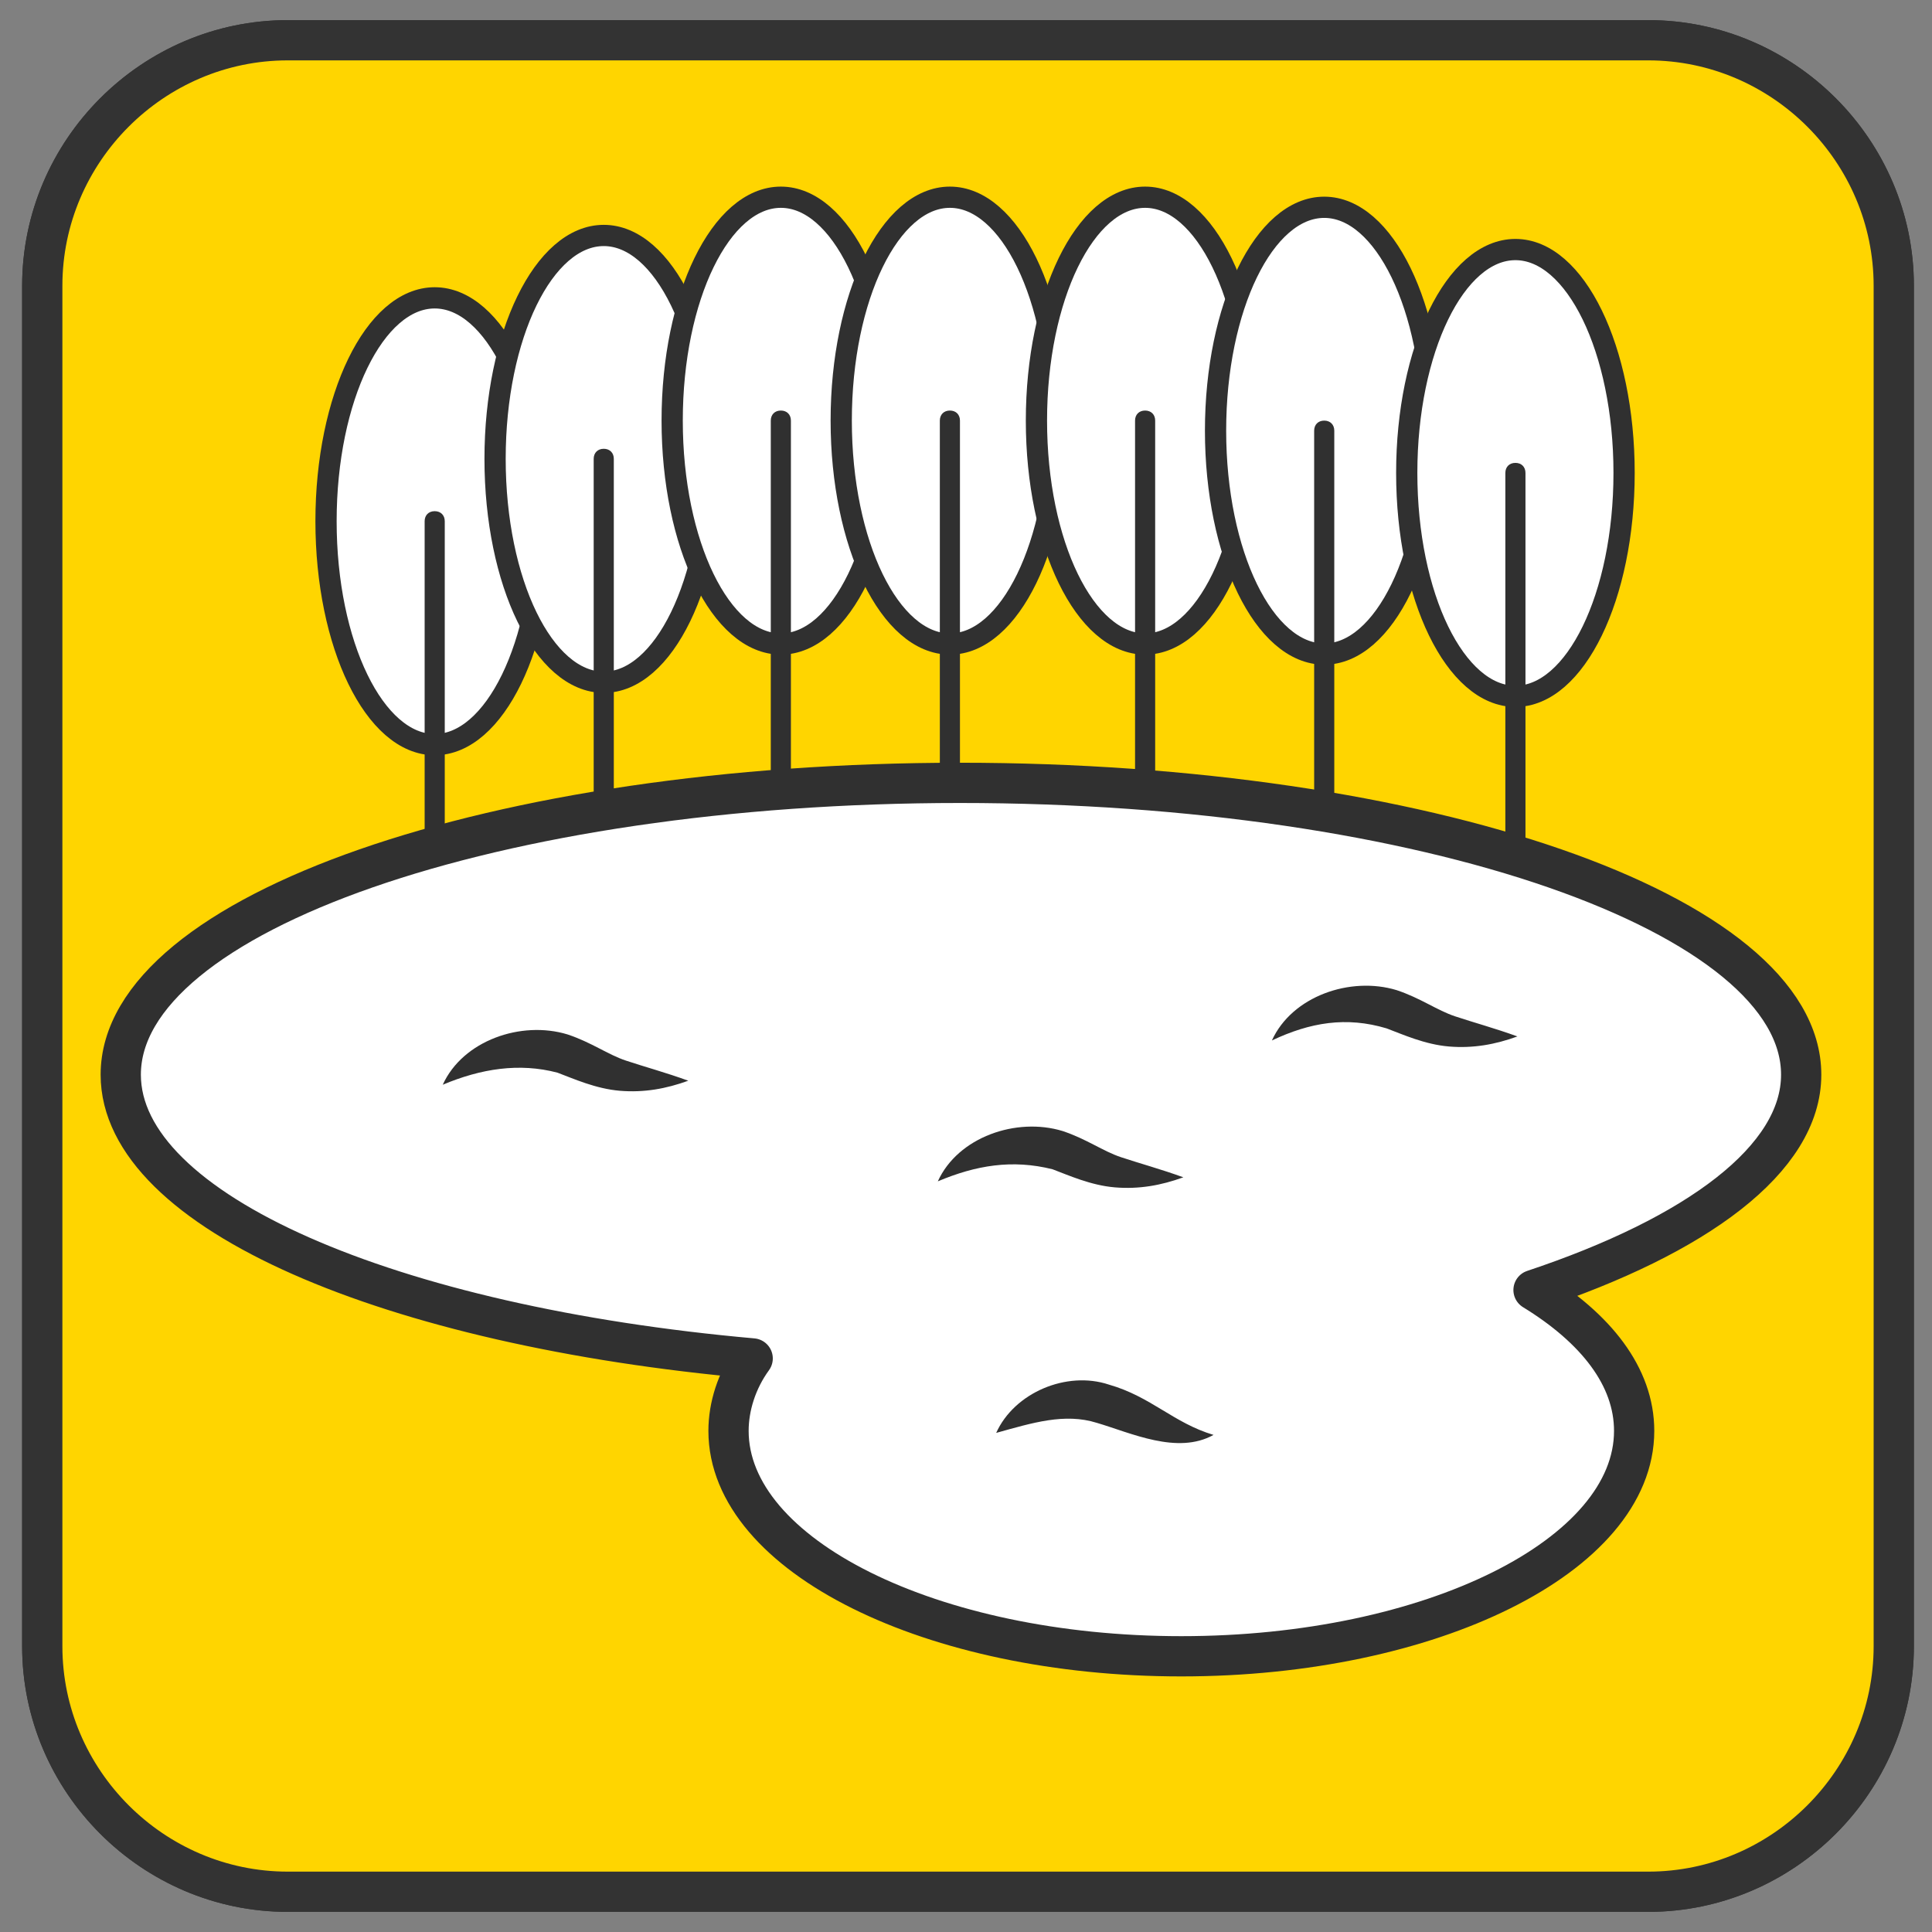 <?xml version="1.0" encoding="utf-8"?>
<!-- Generator: Adobe Illustrator 28.1.0, SVG Export Plug-In . SVG Version: 6.00 Build 0)  -->
<svg version="1.1" id="_絵" xmlns="http://www.w3.org/2000/svg" xmlns:xlink="http://www.w3.org/1999/xlink" x="0px" y="0px"
	 viewBox="0 0 96 96" style="enable-background:new 0 0 96 96;" xml:space="preserve">
<rect x="0" y="0" width="96" height="96" fill="#808080" stroke="none"/>
<style type="text/css">
	.st0{fill:none;stroke:#333333;stroke-width:2;stroke-miterlimit:10;}
	.st1{fill:#FFD500;}
	.st2{fill:#FFFFFF;stroke:#303030;stroke-width:1.055;stroke-linejoin:round;stroke-miterlimit:10;}
	.st3{fill:#303030;}
	.st4{fill:#FFFFFF;stroke:#303030;stroke-width:2;stroke-linejoin:round;stroke-miterlimit:10;}
</style>
<g>
	<g>
		<path class="st0" d="M81.9,94H14.3C7.6,94,2.1,88.5,2.1,81.8V14.2C2.1,7.5,7.6,2,14.3,2h67.6c6.7,0,12.2,5.5,12.2,12.2v67.6
			C94.1,88.5,88.6,94,81.9,94z"/>
		<path class="st1" d="M81.9,94H14.3C7.6,94,2.1,88.5,2.1,81.8V14.2C2.1,7.5,7.6,2,14.3,2h67.6c6.7,0,12.2,5.5,12.2,12.2v67.6
			C94.1,88.5,88.6,94,81.9,94z"/>
		<path class="st0" d="M81.9,94H14.3C7.6,94,2.1,88.5,2.1,81.8V14.2C2.1,7.5,7.6,2,14.3,2h67.6c6.7,0,12.2,5.5,12.2,12.2v67.6
			C94.1,88.5,88.6,94,81.9,94z"/>
	</g>
	<g>
		<g>
			<ellipse class="st2" cx="21.6" cy="25.9" rx="5.4" ry="11.1"/>
			<path class="st3" d="M21.6,45.1c-0.3,0-0.5-0.2-0.5-0.5V25.9c0-0.3,0.2-0.5,0.5-0.5c0.3,0,0.5,0.2,0.5,0.5v18.7
				C22,44.9,21.8,45.1,21.6,45.1z"/>
		</g>
		<g>
			<ellipse class="st2" cx="30" cy="22.8" rx="5.4" ry="11.1"/>
			<path class="st3" d="M30,42c-0.3,0-0.5-0.2-0.5-0.5V22.8c0-0.3,0.2-0.5,0.5-0.5c0.3,0,0.5,0.2,0.5,0.5v18.7
				C30.5,41.7,30.3,42,30,42z"/>
		</g>
		<g>
			<ellipse class="st2" cx="38.8" cy="20.9" rx="5.4" ry="11.1"/>
			<path class="st3" d="M38.8,40.1c-0.3,0-0.5-0.2-0.5-0.5V20.9c0-0.3,0.2-0.5,0.5-0.5s0.5,0.2,0.5,0.5v18.7
				C39.3,39.9,39.1,40.1,38.8,40.1z"/>
		</g>
		<g>
			<ellipse class="st2" cx="47.2" cy="20.9" rx="5.4" ry="11.1"/>
			<path class="st3" d="M47.2,40.1c-0.3,0-0.5-0.2-0.5-0.5V20.9c0-0.3,0.2-0.5,0.5-0.5c0.3,0,0.5,0.2,0.5,0.5v18.7
				C47.7,39.9,47.5,40.1,47.2,40.1z"/>
		</g>
		<g>
			<ellipse class="st2" cx="56.9" cy="20.9" rx="5.4" ry="11.1"/>
			<path class="st3" d="M56.9,40.1c-0.3,0-0.5-0.2-0.5-0.5V20.9c0-0.3,0.2-0.5,0.5-0.5c0.3,0,0.5,0.2,0.5,0.5v18.7
				C57.4,39.9,57.1,40.1,56.9,40.1z"/>
		</g>
		<g>
			<ellipse class="st2" cx="65.8" cy="21.4" rx="5.4" ry="11.1"/>
			<path class="st3" d="M65.8,40.6c-0.3,0-0.5-0.2-0.5-0.5V21.4c0-0.3,0.2-0.5,0.5-0.5s0.5,0.2,0.5,0.5v18.7
				C66.3,40.4,66.1,40.6,65.8,40.6z"/>
		</g>
		<g>
			<ellipse class="st2" cx="75.3" cy="23.5" rx="5.4" ry="11.1"/>
			<path class="st3" d="M75.3,42.7c-0.3,0-0.5-0.2-0.5-0.5V23.5c0-0.3,0.2-0.5,0.5-0.5c0.3,0,0.5,0.2,0.5,0.5v18.7
				C75.8,42.5,75.6,42.7,75.3,42.7z"/>
		</g>
	</g>
	<path class="st4" d="M89.5,53.4c0-8-18.7-14.5-41.8-14.5S6,45.4,6,53.4c0,6.8,13.4,12.5,31.4,14.1c-0.8,1.1-1.2,2.4-1.2,3.6
		c0,6.2,10.1,11.2,22.5,11.2c12.4,0,22.5-5,22.5-11.2c0-2.7-1.9-5.1-5-7C84.3,61.4,89.5,57.6,89.5,53.4z"/>
	<g>
		<path class="st3" d="M63.2,51.7c1-2.2,3.9-3.2,6.2-2.5c1.2,0.4,2,1,2.9,1.3c0.9,0.3,2,0.6,3.1,1c-1.1,0.4-2.2,0.6-3.4,0.5
			c-1.2-0.1-2.3-0.6-3.1-0.9C66.9,50.5,65.1,50.8,63.2,51.7L63.2,51.7z"/>
	</g>
	<g>
		<path class="st3" d="M22,53.9c1-2.2,3.9-3.2,6.2-2.5c1.2,0.4,2,1,2.9,1.3c0.9,0.3,2,0.6,3.1,1c-1.1,0.4-2.2,0.6-3.4,0.5
			c-1.2-0.1-2.3-0.6-3.1-0.9C25.8,52.8,23.9,53.1,22,53.9L22,53.9z"/>
	</g>
	<g>
		<path class="st3" d="M46.6,58.7c1-2.2,3.9-3.2,6.2-2.5c1.2,0.4,2,1,2.9,1.3c0.9,0.3,2,0.6,3.1,1c-1.1,0.4-2.2,0.6-3.4,0.5
			c-1.2-0.1-2.3-0.6-3.1-0.9C50.3,57.6,48.5,57.9,46.6,58.7L46.6,58.7z"/>
	</g>
	<g>
		<path class="st3" d="M49.5,71.2c0.9-2,3.5-3.1,5.6-2.4c2.1,0.6,3.2,1.9,5.2,2.5c-1.8,1-4.1-0.1-5.8-0.6
			C52.9,70.2,51.3,70.7,49.5,71.2L49.5,71.2z"/>
	</g>
</g>
</svg>
